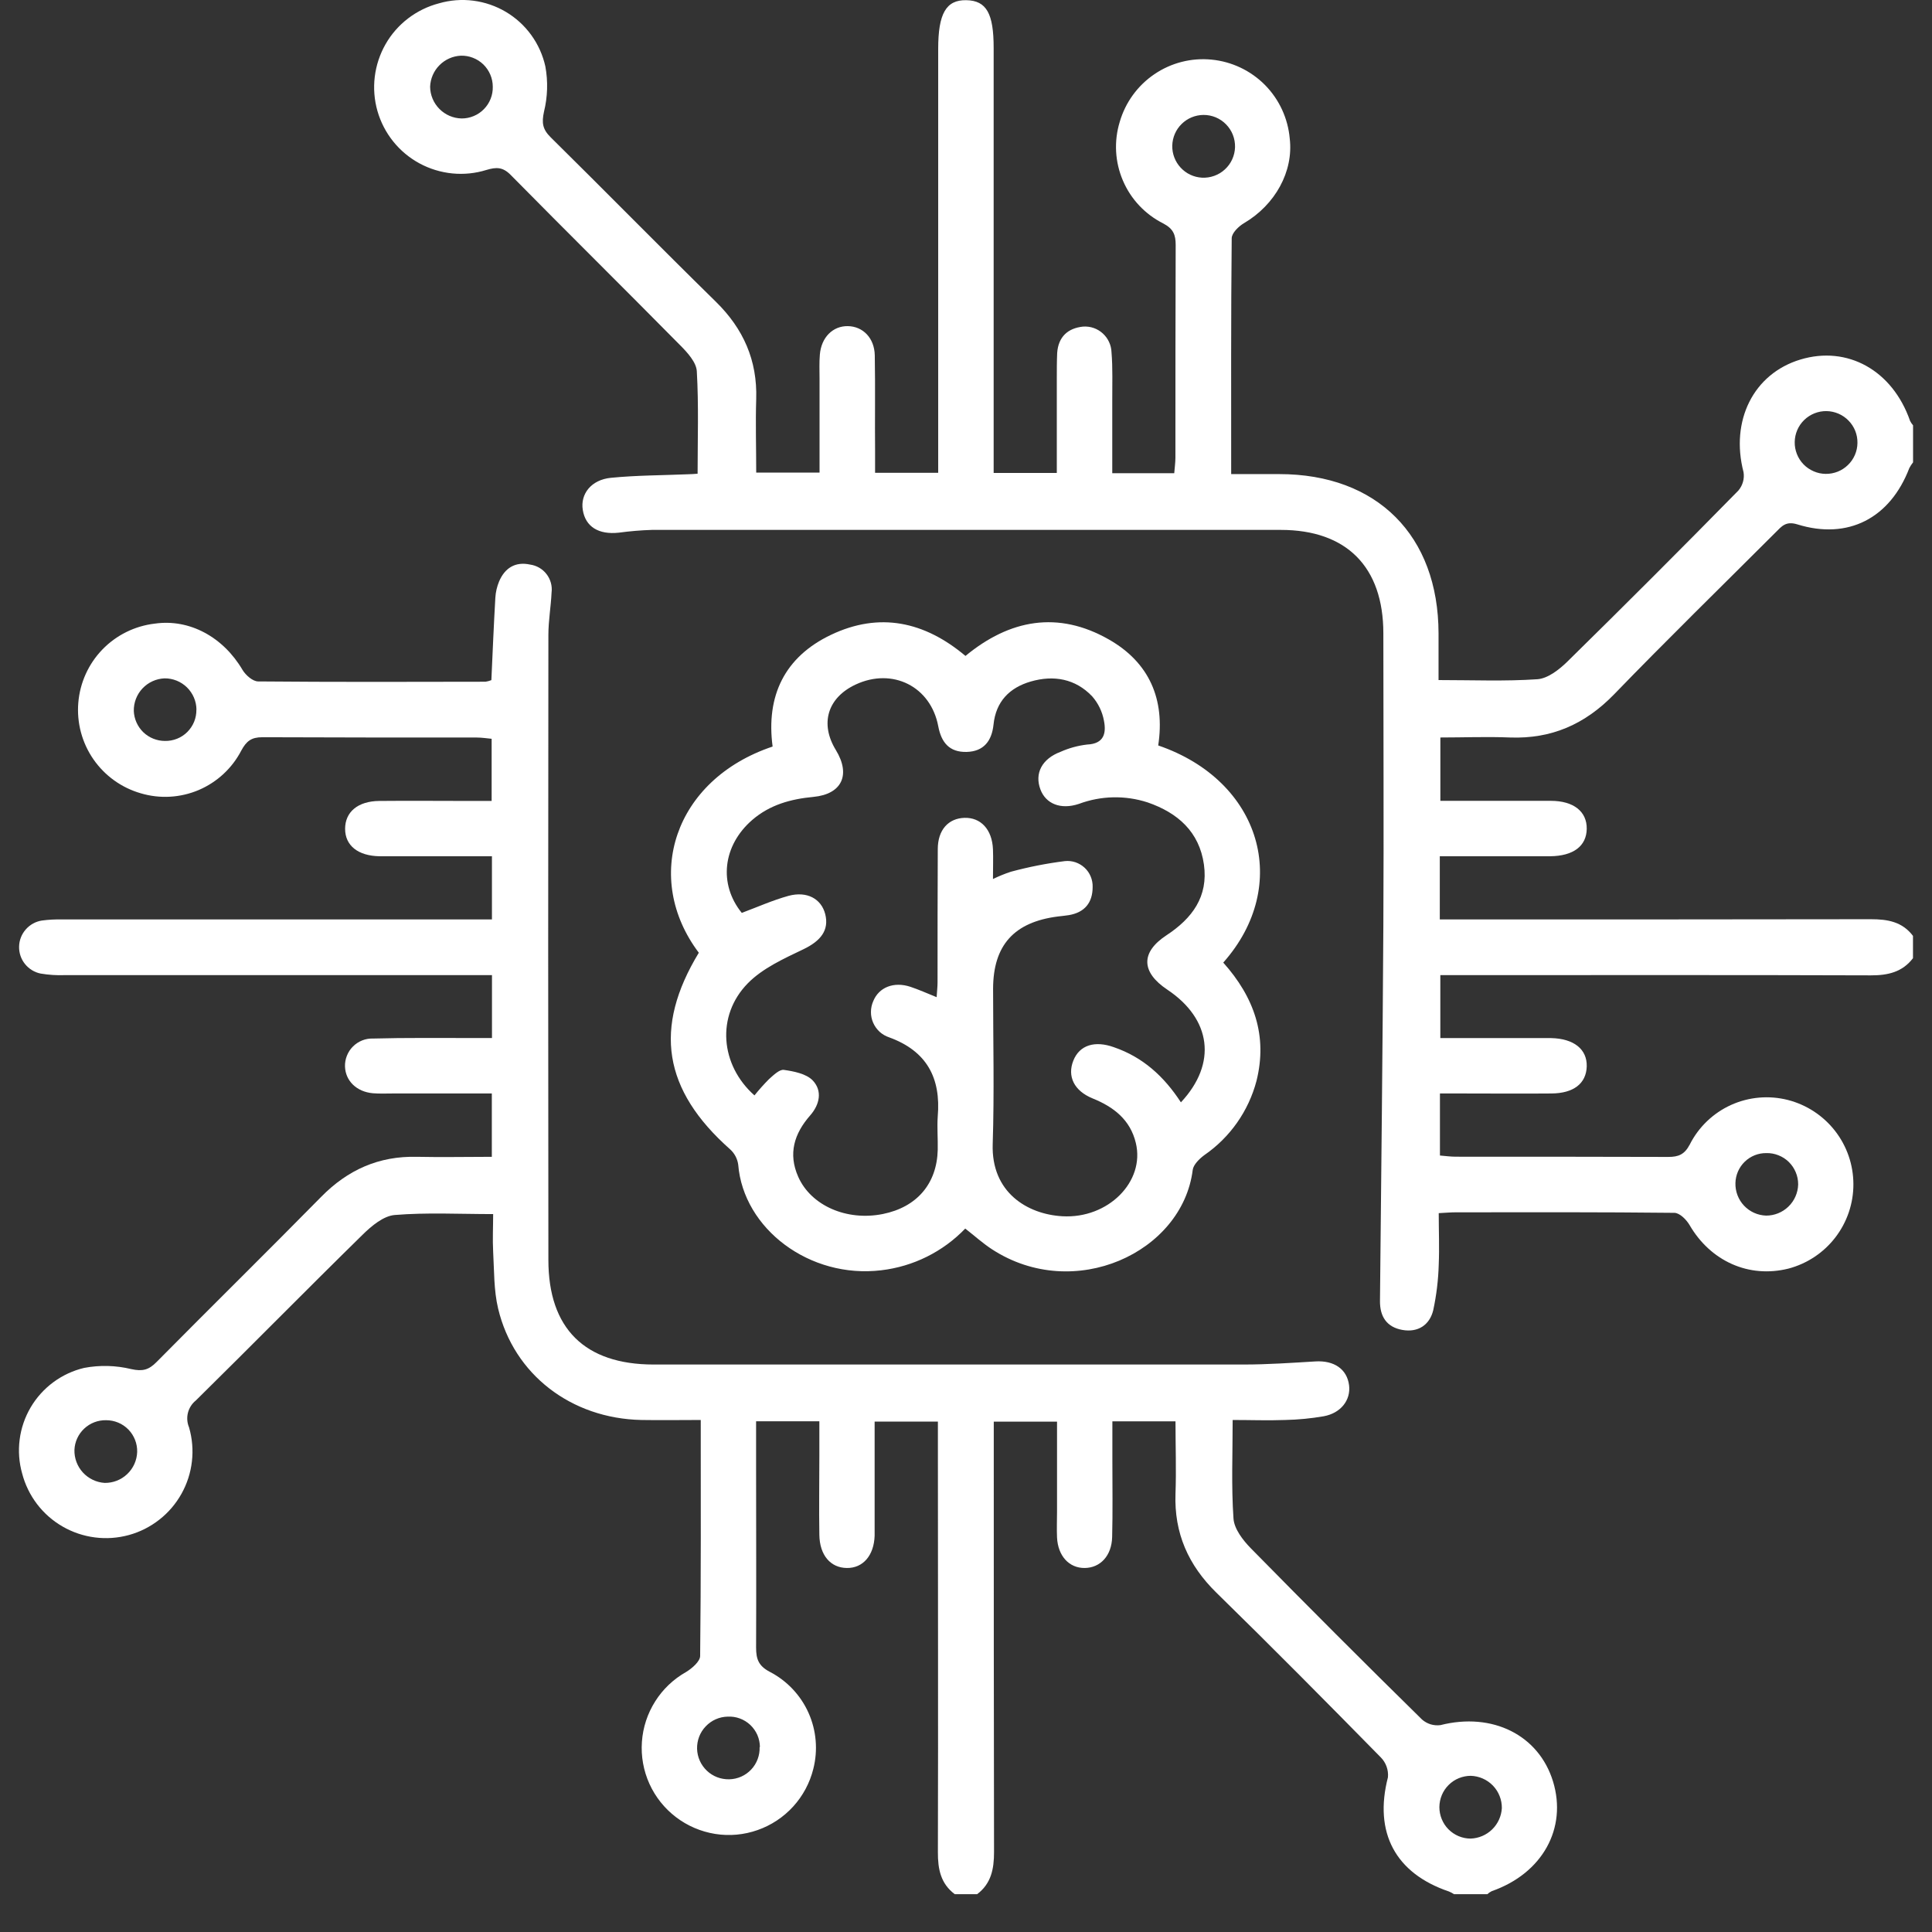 <svg width="51" height="51" viewBox="0 0 51 51" fill="none" xmlns="http://www.w3.org/2000/svg">
<rect x="0" y="0" width="51" height="51" fill="#333333" stroke="none"/>
<g id="Layer 2">
<g id="Layer 1">
<path id="Vector" d="M50.498 25.294C50.216 25.662 49.836 25.748 49.387 25.747C45.824 25.735 42.26 25.741 38.689 25.741H38.021V27.403H40.309C40.521 27.403 40.733 27.403 40.945 27.403C41.547 27.416 41.898 27.698 41.886 28.151C41.872 28.606 41.535 28.86 40.958 28.865C40.159 28.872 39.362 28.865 38.565 28.865H38.011V30.503C38.15 30.514 38.29 30.534 38.429 30.534C40.3 30.534 42.172 30.534 44.039 30.54C44.311 30.54 44.467 30.475 44.606 30.212C44.839 29.75 45.224 29.382 45.695 29.168C46.167 28.955 46.697 28.909 47.198 29.037C47.691 29.164 48.128 29.451 48.441 29.853C48.754 30.255 48.924 30.749 48.925 31.258C48.927 31.767 48.759 32.262 48.448 32.666C48.138 33.069 47.702 33.358 47.21 33.488C46.166 33.748 45.155 33.293 44.6 32.338C44.517 32.196 44.34 32.017 44.199 32.016C42.278 31.995 40.358 32 38.437 32.002C38.307 32.002 38.176 32.013 37.979 32.024C37.979 32.482 37.998 32.937 37.979 33.381C37.968 33.786 37.919 34.189 37.834 34.585C37.74 34.976 37.433 35.18 37.02 35.107C36.608 35.034 36.423 34.757 36.428 34.337C36.461 31.035 36.498 27.734 36.517 24.432C36.531 21.86 36.517 19.29 36.517 16.719C36.517 14.965 35.547 13.988 33.808 13.988C28.276 13.988 22.742 13.988 17.209 13.988C16.917 13.997 16.626 14.022 16.336 14.061C15.801 14.12 15.454 13.903 15.384 13.461C15.316 13.042 15.604 12.665 16.126 12.613C16.803 12.546 17.488 12.548 18.169 12.519C18.25 12.519 18.33 12.51 18.415 12.505C18.415 11.591 18.446 10.696 18.394 9.8C18.381 9.564 18.148 9.308 17.959 9.118C16.471 7.611 14.966 6.124 13.48 4.617C13.273 4.407 13.103 4.408 12.841 4.486C12.55 4.577 12.243 4.608 11.94 4.578C11.637 4.548 11.342 4.458 11.074 4.313C10.806 4.168 10.57 3.971 10.379 3.733C10.188 3.495 10.047 3.222 9.963 2.928C9.88 2.635 9.856 2.328 9.893 2.026C9.93 1.723 10.027 1.431 10.178 1.166C10.329 0.901 10.532 0.67 10.774 0.485C11.017 0.3 11.293 0.165 11.588 0.088C11.882 0.003 12.19 -0.021 12.494 0.018C12.797 0.057 13.089 0.157 13.353 0.313C13.616 0.469 13.844 0.677 14.024 0.925C14.203 1.173 14.33 1.454 14.396 1.753C14.469 2.15 14.456 2.558 14.36 2.949C14.296 3.243 14.323 3.414 14.536 3.624C15.996 5.064 17.431 6.528 18.895 7.963C19.624 8.678 19.994 9.512 19.962 10.535C19.942 11.167 19.962 11.8 19.962 12.475H21.634V9.996C21.634 9.784 21.624 9.572 21.642 9.362C21.679 8.906 21.985 8.602 22.381 8.609C22.776 8.615 23.083 8.919 23.092 9.381C23.107 10.227 23.092 11.077 23.1 11.92V12.481H24.766V1.288C24.766 0.358 24.974 -0.006 25.509 0.005C26.044 0.015 26.23 0.361 26.23 1.265V12.485H27.897C27.897 11.65 27.897 10.823 27.897 9.997C27.897 9.77 27.897 9.54 27.907 9.315C27.937 8.892 28.188 8.662 28.592 8.621C28.686 8.615 28.781 8.627 28.87 8.658C28.959 8.689 29.041 8.738 29.11 8.801C29.18 8.865 29.237 8.941 29.276 9.027C29.316 9.112 29.338 9.205 29.341 9.299C29.376 9.721 29.359 10.145 29.361 10.567C29.361 11.199 29.361 11.83 29.361 12.492H30.997C31.007 12.355 31.028 12.215 31.028 12.077C31.028 10.205 31.028 8.334 31.035 6.467C31.035 6.198 30.974 6.04 30.708 5.899C30.231 5.66 29.853 5.26 29.643 4.769C29.432 4.278 29.402 3.729 29.558 3.218C29.707 2.704 30.031 2.258 30.474 1.958C30.917 1.657 31.451 1.521 31.984 1.574C32.517 1.626 33.015 1.863 33.392 2.243C33.768 2.624 33.999 3.124 34.046 3.658C34.148 4.528 33.661 5.407 32.84 5.89C32.697 5.974 32.515 6.151 32.514 6.289C32.493 8.339 32.5 10.389 32.5 12.515H33.768C36.352 12.515 37.97 14.136 37.974 16.72V17.952C38.872 17.952 39.729 17.988 40.583 17.93C40.855 17.911 41.151 17.682 41.366 17.473C42.887 15.979 44.395 14.472 45.888 12.95C45.945 12.883 45.986 12.806 46.01 12.722C46.034 12.638 46.039 12.55 46.025 12.464C45.672 11.107 46.286 9.865 47.526 9.491C48.765 9.116 49.956 9.773 50.421 11.11C50.442 11.152 50.469 11.192 50.5 11.227V12.205C50.462 12.252 50.429 12.303 50.401 12.357C49.895 13.68 48.783 14.258 47.445 13.842C47.139 13.748 47.03 13.896 46.873 14.052C45.447 15.477 44.003 16.887 42.603 18.334C41.84 19.117 40.958 19.508 39.863 19.468C39.251 19.443 38.637 19.468 38.022 19.468V21.14H38.595C39.378 21.14 40.161 21.14 40.936 21.14C41.541 21.14 41.892 21.423 41.886 21.879C41.879 22.334 41.535 22.596 40.92 22.603C40.398 22.603 39.876 22.603 39.354 22.603H38.007V24.271H38.608C42.201 24.271 45.794 24.271 49.387 24.265C49.834 24.265 50.216 24.333 50.498 24.705V25.294ZM13.008 2.287C13.008 2.177 12.985 2.069 12.942 1.968C12.899 1.867 12.836 1.776 12.758 1.7C12.679 1.624 12.585 1.564 12.483 1.525C12.381 1.485 12.272 1.467 12.163 1.47C11.95 1.481 11.75 1.57 11.6 1.722C11.45 1.873 11.363 2.074 11.354 2.287C11.356 2.508 11.444 2.719 11.6 2.876C11.755 3.033 11.966 3.123 12.187 3.127C12.297 3.127 12.405 3.106 12.506 3.063C12.607 3.021 12.699 2.959 12.775 2.88C12.852 2.802 12.912 2.709 12.952 2.607C12.992 2.505 13.011 2.396 13.008 2.287ZM31.768 3.034C31.552 3.036 31.346 3.121 31.193 3.272C31.039 3.422 30.951 3.627 30.945 3.842C30.94 4.058 31.019 4.266 31.165 4.424C31.311 4.583 31.512 4.678 31.727 4.69C31.838 4.696 31.949 4.68 32.053 4.642C32.158 4.605 32.254 4.547 32.335 4.471C32.417 4.396 32.483 4.305 32.528 4.204C32.574 4.103 32.599 3.994 32.602 3.883C32.604 3.772 32.585 3.662 32.544 3.558C32.503 3.455 32.442 3.361 32.364 3.282C32.287 3.203 32.194 3.14 32.091 3.097C31.989 3.055 31.879 3.033 31.768 3.034ZM49.032 11.693C49.036 11.473 48.952 11.261 48.798 11.104C48.645 10.946 48.436 10.856 48.216 10.852C47.997 10.849 47.785 10.933 47.627 11.086C47.469 11.239 47.379 11.449 47.376 11.668C47.374 11.777 47.394 11.885 47.434 11.986C47.474 12.088 47.534 12.18 47.609 12.258C47.685 12.336 47.776 12.398 47.876 12.441C47.975 12.485 48.083 12.508 48.191 12.509C48.3 12.511 48.408 12.491 48.51 12.451C48.611 12.411 48.703 12.351 48.781 12.275C48.859 12.2 48.922 12.109 48.965 12.009C49.008 11.909 49.031 11.802 49.032 11.693ZM47.467 31.263C47.467 31.154 47.446 31.045 47.403 30.944C47.361 30.843 47.299 30.751 47.221 30.674C47.143 30.597 47.05 30.537 46.948 30.497C46.846 30.456 46.737 30.436 46.628 30.439C46.415 30.436 46.21 30.518 46.057 30.666C45.904 30.814 45.816 31.017 45.811 31.229C45.805 31.45 45.886 31.665 46.038 31.826C46.189 31.987 46.398 32.081 46.619 32.089C46.839 32.09 47.051 32.005 47.209 31.852C47.368 31.699 47.46 31.49 47.467 31.27V31.263Z" fill="white"/>
<path id="Vector_2" d="M25.204 50.002C24.831 49.723 24.756 49.339 24.758 48.893C24.768 45.329 24.758 41.764 24.758 38.195V37.527H23.088V39.856C23.088 40.083 23.088 40.311 23.088 40.539C23.071 41.061 22.781 41.398 22.352 41.391C21.923 41.385 21.638 41.053 21.629 40.52C21.617 39.821 21.629 39.121 21.629 38.421V37.518H19.959V38.803C19.959 40.368 19.966 41.928 19.959 43.491C19.959 43.796 20.023 43.977 20.324 44.134C20.776 44.369 21.135 44.75 21.343 45.215C21.551 45.681 21.595 46.203 21.469 46.696C21.377 47.066 21.194 47.407 20.938 47.688C20.681 47.97 20.359 48.183 19.999 48.309C19.64 48.436 19.255 48.471 18.879 48.411C18.503 48.351 18.147 48.199 17.844 47.968C17.541 47.737 17.3 47.435 17.143 47.088C16.986 46.741 16.918 46.36 16.945 45.98C16.971 45.6 17.092 45.233 17.296 44.911C17.499 44.589 17.78 44.323 18.112 44.136C18.268 44.041 18.48 43.858 18.482 43.715C18.506 41.665 18.498 39.616 18.498 37.484C17.963 37.484 17.454 37.493 16.932 37.484C15.08 37.446 13.564 36.286 13.149 34.542C13.034 34.058 13.046 33.542 13.018 33.041C13 32.719 13.018 32.389 13.018 32.049C12.125 32.049 11.267 32.003 10.419 32.073C10.121 32.098 9.805 32.363 9.57 32.595C8.094 34.042 6.645 35.516 5.172 36.967C5.068 37.05 4.994 37.165 4.961 37.294C4.929 37.422 4.939 37.558 4.991 37.681C5.075 37.972 5.101 38.276 5.066 38.577C5.032 38.878 4.938 39.169 4.79 39.433C4.642 39.697 4.444 39.93 4.205 40.116C3.967 40.303 3.694 40.441 3.402 40.521C3.11 40.601 2.805 40.623 2.505 40.584C2.205 40.546 1.915 40.448 1.653 40.297C1.39 40.146 1.161 39.944 0.977 39.703C0.794 39.462 0.66 39.187 0.584 38.894C0.502 38.604 0.48 38.3 0.519 38C0.557 37.701 0.656 37.413 0.809 37.152C0.962 36.892 1.166 36.666 1.409 36.486C1.652 36.307 1.929 36.178 2.222 36.109C2.634 36.031 3.058 36.042 3.466 36.141C3.764 36.207 3.929 36.162 4.135 35.952C5.576 34.494 7.039 33.057 8.477 31.595C9.179 30.88 10.001 30.513 11.004 30.537C11.656 30.551 12.299 30.537 12.983 30.537V28.865H10.38C10.2 28.865 10.02 28.874 9.843 28.859C9.414 28.821 9.12 28.533 9.107 28.154C9.104 28.056 9.121 27.958 9.158 27.867C9.194 27.776 9.248 27.693 9.318 27.624C9.388 27.554 9.471 27.5 9.562 27.464C9.653 27.428 9.751 27.411 9.849 27.415C10.71 27.391 11.574 27.403 12.436 27.401H12.987V25.741H1.707C1.496 25.749 1.284 25.735 1.075 25.7C0.912 25.668 0.765 25.578 0.66 25.448C0.555 25.318 0.5 25.155 0.504 24.988C0.507 24.821 0.57 24.66 0.68 24.535C0.79 24.409 0.94 24.326 1.105 24.3C1.283 24.276 1.462 24.267 1.642 24.271H12.986V22.603H11.634C11.097 22.603 10.559 22.603 10.023 22.603C9.449 22.594 9.11 22.32 9.11 21.879C9.11 21.438 9.441 21.148 10.014 21.143C10.811 21.135 11.608 21.143 12.405 21.143H12.978V19.502C12.847 19.49 12.717 19.469 12.586 19.469C10.699 19.469 8.811 19.469 6.923 19.461C6.632 19.461 6.503 19.567 6.37 19.812C6.128 20.279 5.731 20.647 5.247 20.854C4.763 21.06 4.223 21.091 3.719 20.942C3.209 20.796 2.767 20.478 2.465 20.042C2.164 19.606 2.023 19.079 2.067 18.551C2.11 18.023 2.335 17.526 2.703 17.145C3.071 16.765 3.56 16.523 4.087 16.462C5 16.331 5.89 16.813 6.402 17.684C6.485 17.823 6.672 17.987 6.813 17.988C8.815 18.006 10.817 18 12.815 17.996C12.868 17.988 12.921 17.974 12.971 17.954C13.004 17.228 13.034 16.502 13.076 15.776C13.085 15.63 13.118 15.487 13.174 15.351C13.325 14.993 13.604 14.819 13.992 14.903C14.164 14.927 14.321 15.017 14.427 15.155C14.534 15.294 14.582 15.468 14.56 15.641C14.543 16.014 14.476 16.386 14.476 16.758C14.469 22.258 14.469 27.759 14.476 33.259C14.476 35.068 15.434 36.019 17.253 36.02C22.445 36.02 27.636 36.02 32.827 36.02C33.46 36.02 34.093 35.976 34.725 35.938C35.217 35.909 35.558 36.141 35.612 36.567C35.661 36.958 35.396 37.303 34.942 37.386C34.606 37.444 34.265 37.477 33.924 37.484C33.471 37.501 33.019 37.484 32.539 37.484C32.539 38.379 32.502 39.236 32.561 40.085C32.579 40.357 32.807 40.654 33.016 40.868C34.51 42.389 36.017 43.897 37.538 45.391C37.604 45.449 37.681 45.492 37.765 45.518C37.849 45.543 37.937 45.55 38.023 45.539C39.395 45.191 40.622 45.8 40.997 47.029C41.371 48.258 40.723 49.452 39.378 49.922C39.335 49.943 39.296 49.97 39.262 50.002H38.382C38.341 49.974 38.297 49.951 38.252 49.932C36.832 49.452 36.262 48.373 36.638 46.917C36.647 46.822 36.635 46.726 36.603 46.636C36.571 46.545 36.52 46.463 36.454 46.395C35.019 44.934 33.576 43.476 32.109 42.042C31.366 41.314 30.994 40.469 31.03 39.433C31.053 38.803 31.03 38.171 31.03 37.519H29.364V38.572C29.364 39.239 29.375 39.907 29.358 40.573C29.346 41.068 29.045 41.387 28.634 41.391C28.223 41.395 27.927 41.076 27.903 40.585C27.893 40.357 27.903 40.128 27.903 39.901V37.528H26.233V38.203C26.233 41.766 26.233 45.33 26.24 48.893C26.24 49.339 26.164 49.722 25.794 50.002H25.204ZM3.621 38.329C3.624 38.22 3.605 38.111 3.565 38.009C3.525 37.907 3.465 37.814 3.389 37.736C3.312 37.657 3.22 37.595 3.119 37.553C3.018 37.511 2.91 37.49 2.8 37.49C2.586 37.486 2.379 37.565 2.223 37.712C2.067 37.858 1.974 38.059 1.965 38.273C1.959 38.493 2.039 38.707 2.188 38.87C2.337 39.032 2.542 39.131 2.762 39.145C2.984 39.148 3.198 39.065 3.358 38.912C3.519 38.76 3.613 38.551 3.621 38.329ZM5.186 18.732C5.184 18.511 5.093 18.3 4.935 18.145C4.777 17.991 4.565 17.905 4.344 17.907C4.123 17.916 3.914 18.011 3.762 18.172C3.61 18.333 3.528 18.547 3.532 18.768C3.541 18.981 3.631 19.182 3.784 19.33C3.938 19.477 4.143 19.559 4.355 19.559C4.465 19.561 4.573 19.541 4.675 19.5C4.776 19.46 4.868 19.399 4.945 19.322C5.023 19.244 5.084 19.152 5.125 19.051C5.166 18.95 5.186 18.841 5.184 18.732H5.186ZM20.06 46.118C20.059 46.009 20.036 45.9 19.993 45.8C19.949 45.7 19.885 45.609 19.806 45.534C19.726 45.459 19.632 45.401 19.529 45.363C19.426 45.325 19.317 45.309 19.208 45.315C19.099 45.317 18.992 45.341 18.893 45.385C18.793 45.429 18.704 45.493 18.629 45.572C18.554 45.65 18.495 45.743 18.456 45.844C18.417 45.946 18.399 46.054 18.401 46.163C18.404 46.271 18.428 46.378 18.472 46.477C18.516 46.577 18.58 46.666 18.658 46.741C18.737 46.816 18.83 46.875 18.931 46.914C19.033 46.953 19.141 46.971 19.249 46.969C19.358 46.967 19.465 46.943 19.565 46.899C19.665 46.855 19.754 46.791 19.829 46.712C19.904 46.633 19.962 46.539 20 46.437C20.038 46.336 20.056 46.227 20.052 46.118H20.06ZM38.828 46.877C38.72 46.877 38.612 46.898 38.511 46.939C38.41 46.98 38.319 47.041 38.242 47.117C38.164 47.194 38.103 47.285 38.061 47.385C38.019 47.486 37.997 47.593 37.996 47.702C37.996 47.811 38.017 47.919 38.058 48.019C38.099 48.12 38.159 48.212 38.236 48.289C38.312 48.366 38.404 48.428 38.504 48.47C38.604 48.512 38.712 48.534 38.821 48.534C39.033 48.527 39.236 48.441 39.388 48.293C39.541 48.144 39.632 47.944 39.645 47.732C39.648 47.51 39.563 47.295 39.409 47.135C39.254 46.975 39.043 46.883 38.821 46.877H38.828Z" fill="white"/>
<path id="Vector_3" d="M32.291 25.41C33.108 26.324 33.465 27.345 33.168 28.534C32.958 29.33 32.47 30.024 31.793 30.491C31.662 30.587 31.503 30.743 31.485 30.882C31.212 33.066 28.353 34.387 26.189 32.98C25.948 32.824 25.731 32.627 25.48 32.431C24.891 33.044 24.107 33.433 23.263 33.532C21.373 33.76 19.625 32.438 19.487 30.744C19.466 30.588 19.39 30.445 19.274 30.34C17.506 28.774 17.241 27.137 18.447 25.15C16.965 23.185 17.782 20.583 20.395 19.707C20.218 18.373 20.708 17.343 21.936 16.758C23.21 16.151 24.4 16.401 25.486 17.315C26.653 16.351 27.928 16.116 29.269 16.879C30.343 17.49 30.758 18.463 30.574 19.678C33.301 20.611 34.096 23.377 32.291 25.41ZM31.173 29.099C32.136 28.07 31.974 26.898 30.814 26.124C30.12 25.661 30.108 25.138 30.792 24.689C31.475 24.24 31.898 23.666 31.781 22.823C31.659 21.956 31.089 21.456 30.296 21.182C29.703 20.989 29.063 21.003 28.479 21.221C28.002 21.38 27.607 21.221 27.464 20.838C27.306 20.415 27.504 20.031 27.996 19.846C28.219 19.747 28.455 19.682 28.698 19.654C29.152 19.634 29.205 19.345 29.141 19.022C29.097 18.784 28.989 18.562 28.83 18.381C28.386 17.915 27.813 17.816 27.21 17.99C26.649 18.153 26.288 18.518 26.226 19.13C26.181 19.555 25.971 19.837 25.517 19.849C25.063 19.86 24.849 19.602 24.768 19.173C24.57 18.12 23.56 17.616 22.587 18.07C21.844 18.418 21.638 19.102 22.065 19.8C22.463 20.453 22.224 20.964 21.473 21.036C20.875 21.092 20.322 21.244 19.859 21.643C19.076 22.32 18.965 23.339 19.581 24.098C19.994 23.944 20.396 23.764 20.815 23.648C21.303 23.517 21.681 23.726 21.784 24.131C21.891 24.556 21.664 24.839 21.208 25.058C20.686 25.308 20.131 25.559 19.74 25.957C18.9 26.813 19.013 28.116 19.916 28.916C20.035 28.767 20.163 28.624 20.298 28.488C20.416 28.383 20.575 28.227 20.69 28.242C20.951 28.279 21.281 28.342 21.453 28.52C21.714 28.794 21.64 29.156 21.385 29.446C20.964 29.926 20.801 30.456 21.071 31.064C21.409 31.828 22.355 32.238 23.304 32.047C24.202 31.866 24.732 31.25 24.754 30.351C24.76 30.058 24.734 29.763 24.754 29.472C24.841 28.454 24.465 27.746 23.473 27.384C23.379 27.353 23.293 27.303 23.22 27.237C23.148 27.17 23.089 27.089 23.05 26.999C23.01 26.909 22.99 26.811 22.991 26.713C22.991 26.614 23.012 26.517 23.052 26.427C23.201 26.06 23.597 25.905 24.032 26.049C24.255 26.123 24.471 26.221 24.725 26.323C24.735 26.158 24.749 26.047 24.749 25.931C24.749 24.757 24.749 23.583 24.755 22.416C24.755 21.904 25.038 21.601 25.461 21.589C25.884 21.577 26.19 21.888 26.212 22.422C26.221 22.66 26.212 22.899 26.212 23.204C26.366 23.129 26.525 23.064 26.687 23.011C27.155 22.885 27.63 22.791 28.111 22.731C28.205 22.721 28.3 22.732 28.39 22.762C28.48 22.793 28.562 22.842 28.632 22.907C28.701 22.971 28.756 23.05 28.792 23.138C28.828 23.225 28.846 23.32 28.843 23.414C28.843 23.827 28.634 24.086 28.216 24.157C28.12 24.174 28.022 24.18 27.925 24.193C26.768 24.341 26.218 24.951 26.215 26.101C26.215 27.468 26.249 28.84 26.205 30.201C26.163 31.475 27.118 32.053 28.043 32.106C29.251 32.176 30.23 31.193 29.983 30.171C29.837 29.562 29.404 29.223 28.846 28.997C28.351 28.796 28.168 28.411 28.334 27.996C28.5 27.581 28.908 27.465 29.405 27.644C30.164 27.905 30.723 28.407 31.173 29.099Z" fill="white"/>
</g>
</g>
</svg>

